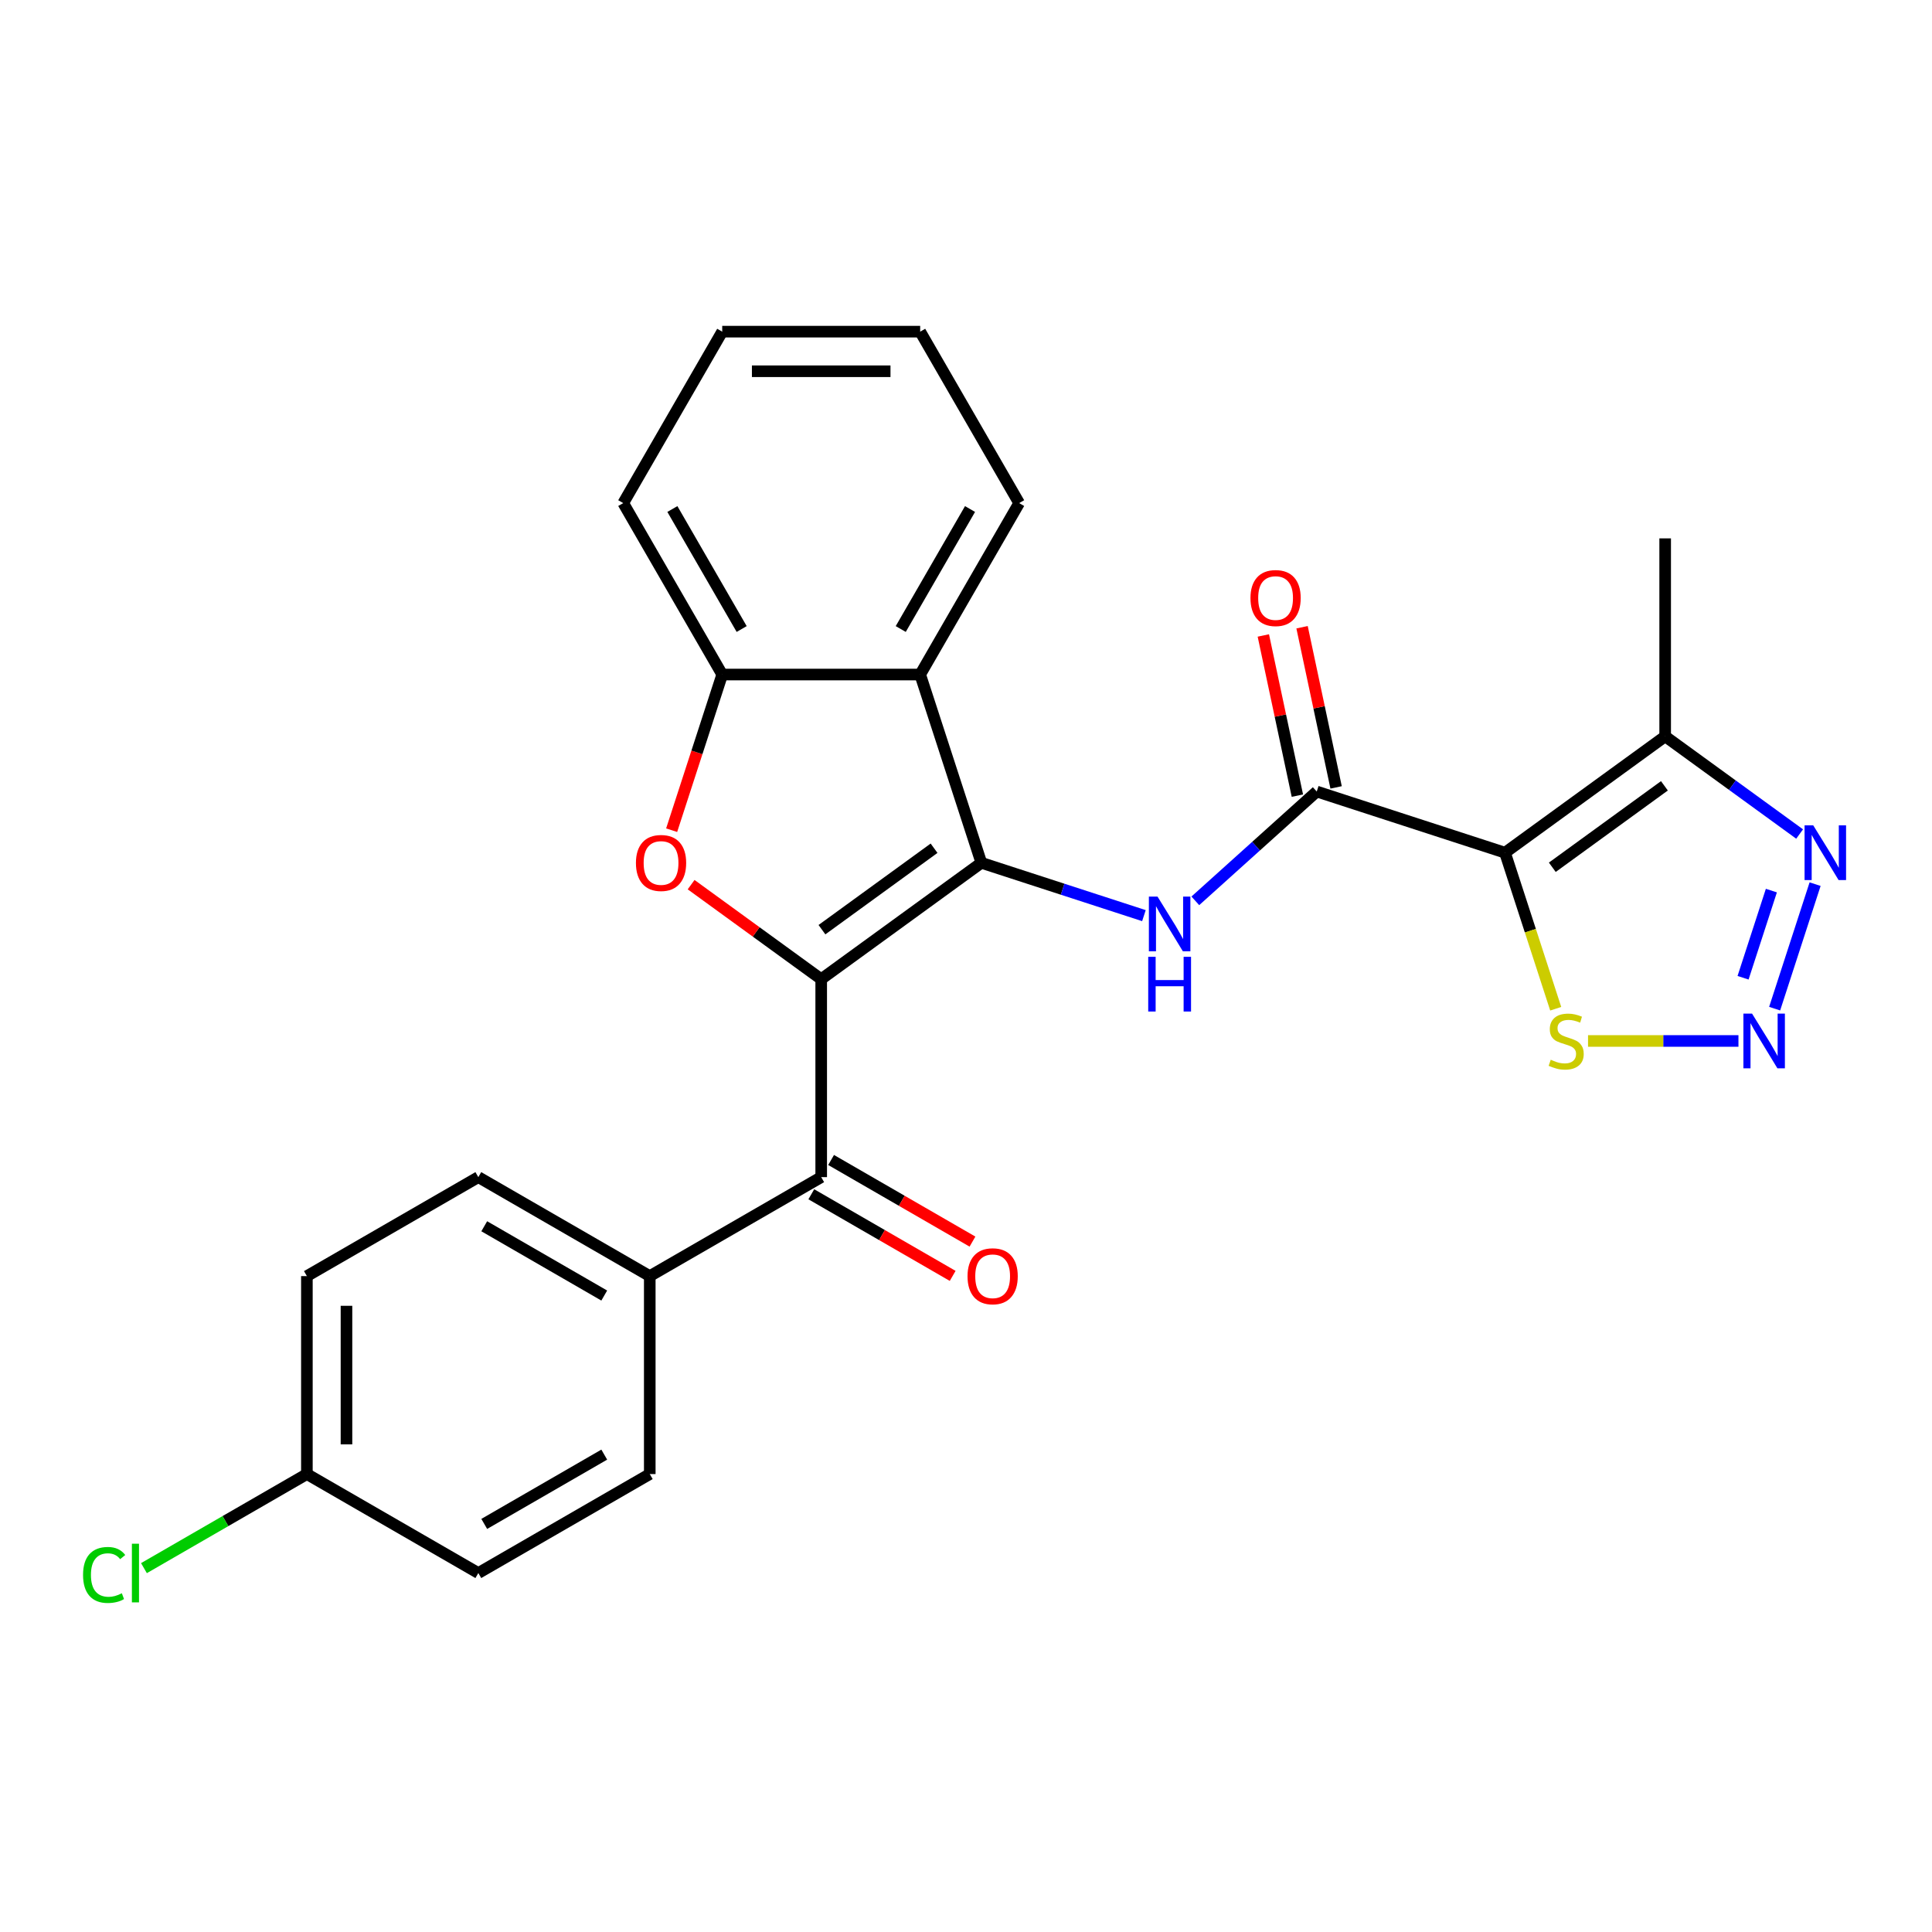 <?xml version='1.0' encoding='iso-8859-1'?>
<svg version='1.1' baseProfile='full'
              xmlns='http://www.w3.org/2000/svg'
                      xmlns:rdkit='http://www.rdkit.org/xml'
                      xmlns:xlink='http://www.w3.org/1999/xlink'
                  xml:space='preserve'
width='1000px' height='1000px' viewBox='0 0 1000 1000'>
<!-- END OF HEADER -->
<rect style='opacity:1.0;fill:#FFFFFF;stroke:none' width='1000' height='1000' x='0' y='0'> </rect>
<path class='bond-0' d='M 425.053,506.815 L 507.949,446.588' style='fill:none;fill-rule:evenodd;stroke:#000000;stroke-width:6px;stroke-linecap:butt;stroke-linejoin:miter;stroke-opacity:1' />
<path class='bond-0' d='M 425.442,481.202 L 483.469,439.043' style='fill:none;fill-rule:evenodd;stroke:#000000;stroke-width:6px;stroke-linecap:butt;stroke-linejoin:miter;stroke-opacity:1' />
<path class='bond-2' d='M 425.053,506.815 L 391.387,482.355' style='fill:none;fill-rule:evenodd;stroke:#000000;stroke-width:6px;stroke-linecap:butt;stroke-linejoin:miter;stroke-opacity:1' />
<path class='bond-2' d='M 391.387,482.355 L 357.72,457.894' style='fill:none;fill-rule:evenodd;stroke:#FF0000;stroke-width:6px;stroke-linecap:butt;stroke-linejoin:miter;stroke-opacity:1' />
<path class='bond-7' d='M 425.053,506.815 L 425.053,609.279' style='fill:none;fill-rule:evenodd;stroke:#000000;stroke-width:6px;stroke-linecap:butt;stroke-linejoin:miter;stroke-opacity:1' />
<path class='bond-4' d='M 507.949,446.588 L 550.022,460.259' style='fill:none;fill-rule:evenodd;stroke:#000000;stroke-width:6px;stroke-linecap:butt;stroke-linejoin:miter;stroke-opacity:1' />
<path class='bond-4' d='M 550.022,460.259 L 592.096,473.929' style='fill:none;fill-rule:evenodd;stroke:#0000FF;stroke-width:6px;stroke-linecap:butt;stroke-linejoin:miter;stroke-opacity:1' />
<path class='bond-6' d='M 507.949,446.588 L 476.285,349.139' style='fill:none;fill-rule:evenodd;stroke:#000000;stroke-width:6px;stroke-linecap:butt;stroke-linejoin:miter;stroke-opacity:1' />
<path class='bond-1' d='M 778.992,441.353 L 681.543,409.69' style='fill:none;fill-rule:evenodd;stroke:#000000;stroke-width:6px;stroke-linecap:butt;stroke-linejoin:miter;stroke-opacity:1' />
<path class='bond-8' d='M 778.992,441.353 L 861.887,381.126' style='fill:none;fill-rule:evenodd;stroke:#000000;stroke-width:6px;stroke-linecap:butt;stroke-linejoin:miter;stroke-opacity:1' />
<path class='bond-8' d='M 803.472,448.898 L 861.498,406.739' style='fill:none;fill-rule:evenodd;stroke:#000000;stroke-width:6px;stroke-linecap:butt;stroke-linejoin:miter;stroke-opacity:1' />
<path class='bond-11' d='M 778.992,441.353 L 792.114,481.736' style='fill:none;fill-rule:evenodd;stroke:#000000;stroke-width:6px;stroke-linecap:butt;stroke-linejoin:miter;stroke-opacity:1' />
<path class='bond-11' d='M 792.114,481.736 L 805.235,522.12' style='fill:none;fill-rule:evenodd;stroke:#CCCC00;stroke-width:6px;stroke-linecap:butt;stroke-linejoin:miter;stroke-opacity:1' />
<path class='bond-10' d='M 347.643,429.707 L 360.732,389.423' style='fill:none;fill-rule:evenodd;stroke:#FF0000;stroke-width:6px;stroke-linecap:butt;stroke-linejoin:miter;stroke-opacity:1' />
<path class='bond-10' d='M 360.732,389.423 L 373.821,349.139' style='fill:none;fill-rule:evenodd;stroke:#000000;stroke-width:6px;stroke-linecap:butt;stroke-linejoin:miter;stroke-opacity:1' />
<path class='bond-3' d='M 681.543,409.69 L 650.121,437.982' style='fill:none;fill-rule:evenodd;stroke:#000000;stroke-width:6px;stroke-linecap:butt;stroke-linejoin:miter;stroke-opacity:1' />
<path class='bond-3' d='M 650.121,437.982 L 618.699,466.275' style='fill:none;fill-rule:evenodd;stroke:#0000FF;stroke-width:6px;stroke-linecap:butt;stroke-linejoin:miter;stroke-opacity:1' />
<path class='bond-13' d='M 691.566,407.559 L 682.755,366.108' style='fill:none;fill-rule:evenodd;stroke:#000000;stroke-width:6px;stroke-linecap:butt;stroke-linejoin:miter;stroke-opacity:1' />
<path class='bond-13' d='M 682.755,366.108 L 673.944,324.656' style='fill:none;fill-rule:evenodd;stroke:#FF0000;stroke-width:6px;stroke-linecap:butt;stroke-linejoin:miter;stroke-opacity:1' />
<path class='bond-13' d='M 671.521,411.82 L 662.71,370.368' style='fill:none;fill-rule:evenodd;stroke:#000000;stroke-width:6px;stroke-linecap:butt;stroke-linejoin:miter;stroke-opacity:1' />
<path class='bond-13' d='M 662.71,370.368 L 653.899,328.917' style='fill:none;fill-rule:evenodd;stroke:#FF0000;stroke-width:6px;stroke-linecap:butt;stroke-linejoin:miter;stroke-opacity:1' />
<path class='bond-5' d='M 899.818,538.802 L 860.891,538.802' style='fill:none;fill-rule:evenodd;stroke:#0000FF;stroke-width:6px;stroke-linecap:butt;stroke-linejoin:miter;stroke-opacity:1' />
<path class='bond-5' d='M 860.891,538.802 L 821.964,538.802' style='fill:none;fill-rule:evenodd;stroke:#CCCC00;stroke-width:6px;stroke-linecap:butt;stroke-linejoin:miter;stroke-opacity:1' />
<path class='bond-29' d='M 918.552,522.08 L 939.492,457.635' style='fill:none;fill-rule:evenodd;stroke:#0000FF;stroke-width:6px;stroke-linecap:butt;stroke-linejoin:miter;stroke-opacity:1' />
<path class='bond-29' d='M 902.204,506.081 L 916.861,460.969' style='fill:none;fill-rule:evenodd;stroke:#0000FF;stroke-width:6px;stroke-linecap:butt;stroke-linejoin:miter;stroke-opacity:1' />
<path class='bond-21' d='M 476.285,349.139 L 527.517,260.403' style='fill:none;fill-rule:evenodd;stroke:#000000;stroke-width:6px;stroke-linecap:butt;stroke-linejoin:miter;stroke-opacity:1' />
<path class='bond-21' d='M 466.223,325.582 L 502.085,263.467' style='fill:none;fill-rule:evenodd;stroke:#000000;stroke-width:6px;stroke-linecap:butt;stroke-linejoin:miter;stroke-opacity:1' />
<path class='bond-26' d='M 476.285,349.139 L 373.821,349.139' style='fill:none;fill-rule:evenodd;stroke:#000000;stroke-width:6px;stroke-linecap:butt;stroke-linejoin:miter;stroke-opacity:1' />
<path class='bond-12' d='M 425.053,609.279 L 336.317,660.511' style='fill:none;fill-rule:evenodd;stroke:#000000;stroke-width:6px;stroke-linecap:butt;stroke-linejoin:miter;stroke-opacity:1' />
<path class='bond-14' d='M 419.93,618.153 L 456.518,639.276' style='fill:none;fill-rule:evenodd;stroke:#000000;stroke-width:6px;stroke-linecap:butt;stroke-linejoin:miter;stroke-opacity:1' />
<path class='bond-14' d='M 456.518,639.276 L 493.105,660.4' style='fill:none;fill-rule:evenodd;stroke:#FF0000;stroke-width:6px;stroke-linecap:butt;stroke-linejoin:miter;stroke-opacity:1' />
<path class='bond-14' d='M 430.177,600.405 L 466.764,621.529' style='fill:none;fill-rule:evenodd;stroke:#000000;stroke-width:6px;stroke-linecap:butt;stroke-linejoin:miter;stroke-opacity:1' />
<path class='bond-14' d='M 466.764,621.529 L 503.351,642.653' style='fill:none;fill-rule:evenodd;stroke:#FF0000;stroke-width:6px;stroke-linecap:butt;stroke-linejoin:miter;stroke-opacity:1' />
<path class='bond-9' d='M 861.887,381.126 L 896.684,406.407' style='fill:none;fill-rule:evenodd;stroke:#000000;stroke-width:6px;stroke-linecap:butt;stroke-linejoin:miter;stroke-opacity:1' />
<path class='bond-9' d='M 896.684,406.407 L 931.481,431.689' style='fill:none;fill-rule:evenodd;stroke:#0000FF;stroke-width:6px;stroke-linecap:butt;stroke-linejoin:miter;stroke-opacity:1' />
<path class='bond-22' d='M 861.887,381.126 L 861.887,278.662' style='fill:none;fill-rule:evenodd;stroke:#000000;stroke-width:6px;stroke-linecap:butt;stroke-linejoin:miter;stroke-opacity:1' />
<path class='bond-23' d='M 373.821,349.139 L 322.589,260.403' style='fill:none;fill-rule:evenodd;stroke:#000000;stroke-width:6px;stroke-linecap:butt;stroke-linejoin:miter;stroke-opacity:1' />
<path class='bond-23' d='M 383.884,325.582 L 348.022,263.467' style='fill:none;fill-rule:evenodd;stroke:#000000;stroke-width:6px;stroke-linecap:butt;stroke-linejoin:miter;stroke-opacity:1' />
<path class='bond-15' d='M 336.317,660.511 L 247.581,609.279' style='fill:none;fill-rule:evenodd;stroke:#000000;stroke-width:6px;stroke-linecap:butt;stroke-linejoin:miter;stroke-opacity:1' />
<path class='bond-15' d='M 312.76,670.574 L 250.645,634.711' style='fill:none;fill-rule:evenodd;stroke:#000000;stroke-width:6px;stroke-linecap:butt;stroke-linejoin:miter;stroke-opacity:1' />
<path class='bond-16' d='M 336.317,660.511 L 336.317,762.975' style='fill:none;fill-rule:evenodd;stroke:#000000;stroke-width:6px;stroke-linecap:butt;stroke-linejoin:miter;stroke-opacity:1' />
<path class='bond-19' d='M 247.581,609.279 L 158.844,660.511' style='fill:none;fill-rule:evenodd;stroke:#000000;stroke-width:6px;stroke-linecap:butt;stroke-linejoin:miter;stroke-opacity:1' />
<path class='bond-18' d='M 336.317,762.975 L 247.581,814.207' style='fill:none;fill-rule:evenodd;stroke:#000000;stroke-width:6px;stroke-linecap:butt;stroke-linejoin:miter;stroke-opacity:1' />
<path class='bond-18' d='M 312.76,752.913 L 250.645,788.775' style='fill:none;fill-rule:evenodd;stroke:#000000;stroke-width:6px;stroke-linecap:butt;stroke-linejoin:miter;stroke-opacity:1' />
<path class='bond-17' d='M 158.844,762.975 L 247.581,814.207' style='fill:none;fill-rule:evenodd;stroke:#000000;stroke-width:6px;stroke-linecap:butt;stroke-linejoin:miter;stroke-opacity:1' />
<path class='bond-20' d='M 158.844,762.975 L 116.677,787.32' style='fill:none;fill-rule:evenodd;stroke:#000000;stroke-width:6px;stroke-linecap:butt;stroke-linejoin:miter;stroke-opacity:1' />
<path class='bond-20' d='M 116.677,787.32 L 74.509,811.666' style='fill:none;fill-rule:evenodd;stroke:#00CC00;stroke-width:6px;stroke-linecap:butt;stroke-linejoin:miter;stroke-opacity:1' />
<path class='bond-27' d='M 158.844,762.975 L 158.844,660.511' style='fill:none;fill-rule:evenodd;stroke:#000000;stroke-width:6px;stroke-linecap:butt;stroke-linejoin:miter;stroke-opacity:1' />
<path class='bond-27' d='M 179.337,747.605 L 179.337,675.881' style='fill:none;fill-rule:evenodd;stroke:#000000;stroke-width:6px;stroke-linecap:butt;stroke-linejoin:miter;stroke-opacity:1' />
<path class='bond-24' d='M 527.517,260.403 L 476.285,171.666' style='fill:none;fill-rule:evenodd;stroke:#000000;stroke-width:6px;stroke-linecap:butt;stroke-linejoin:miter;stroke-opacity:1' />
<path class='bond-25' d='M 322.589,260.403 L 373.821,171.666' style='fill:none;fill-rule:evenodd;stroke:#000000;stroke-width:6px;stroke-linecap:butt;stroke-linejoin:miter;stroke-opacity:1' />
<path class='bond-28' d='M 476.285,171.666 L 373.821,171.666' style='fill:none;fill-rule:evenodd;stroke:#000000;stroke-width:6px;stroke-linecap:butt;stroke-linejoin:miter;stroke-opacity:1' />
<path class='bond-28' d='M 460.916,192.159 L 389.191,192.159' style='fill:none;fill-rule:evenodd;stroke:#000000;stroke-width:6px;stroke-linecap:butt;stroke-linejoin:miter;stroke-opacity:1' />
<path  class='atom-3' d='M 329.158 446.668
Q 329.158 439.868, 332.518 436.068
Q 335.878 432.268, 342.158 432.268
Q 348.438 432.268, 351.798 436.068
Q 355.158 439.868, 355.158 446.668
Q 355.158 453.548, 351.758 457.468
Q 348.358 461.348, 342.158 461.348
Q 335.918 461.348, 332.518 457.468
Q 329.158 453.588, 329.158 446.668
M 342.158 458.148
Q 346.478 458.148, 348.798 455.268
Q 351.158 452.348, 351.158 446.668
Q 351.158 441.108, 348.798 438.308
Q 346.478 435.468, 342.158 435.468
Q 337.838 435.468, 335.478 438.268
Q 333.158 441.068, 333.158 446.668
Q 333.158 452.388, 335.478 455.268
Q 337.838 458.148, 342.158 458.148
' fill='#FF0000'/>
<path  class='atom-5' d='M 599.138 464.091
L 608.418 479.091
Q 609.338 480.571, 610.818 483.251
Q 612.298 485.931, 612.378 486.091
L 612.378 464.091
L 616.138 464.091
L 616.138 492.411
L 612.258 492.411
L 602.298 476.011
Q 601.138 474.091, 599.898 471.891
Q 598.698 469.691, 598.338 469.011
L 598.338 492.411
L 594.658 492.411
L 594.658 464.091
L 599.138 464.091
' fill='#0000FF'/>
<path  class='atom-5' d='M 594.318 495.243
L 598.158 495.243
L 598.158 507.283
L 612.638 507.283
L 612.638 495.243
L 616.478 495.243
L 616.478 523.563
L 612.638 523.563
L 612.638 510.483
L 598.158 510.483
L 598.158 523.563
L 594.318 523.563
L 594.318 495.243
' fill='#0000FF'/>
<path  class='atom-6' d='M 906.859 524.642
L 916.139 539.642
Q 917.059 541.122, 918.539 543.802
Q 920.019 546.482, 920.099 546.642
L 920.099 524.642
L 923.859 524.642
L 923.859 552.962
L 919.979 552.962
L 910.019 536.562
Q 908.859 534.642, 907.619 532.442
Q 906.419 530.242, 906.059 529.562
L 906.059 552.962
L 902.379 552.962
L 902.379 524.642
L 906.859 524.642
' fill='#0000FF'/>
<path  class='atom-10' d='M 938.522 427.193
L 947.802 442.193
Q 948.722 443.673, 950.202 446.353
Q 951.682 449.033, 951.762 449.193
L 951.762 427.193
L 955.522 427.193
L 955.522 455.513
L 951.642 455.513
L 941.682 439.113
Q 940.522 437.193, 939.282 434.993
Q 938.082 432.793, 937.722 432.113
L 937.722 455.513
L 934.042 455.513
L 934.042 427.193
L 938.522 427.193
' fill='#0000FF'/>
<path  class='atom-12' d='M 802.655 548.522
Q 802.975 548.642, 804.295 549.202
Q 805.615 549.762, 807.055 550.122
Q 808.535 550.442, 809.975 550.442
Q 812.655 550.442, 814.215 549.162
Q 815.775 547.842, 815.775 545.562
Q 815.775 544.002, 814.975 543.042
Q 814.215 542.082, 813.015 541.562
Q 811.815 541.042, 809.815 540.442
Q 807.295 539.682, 805.775 538.962
Q 804.295 538.242, 803.215 536.722
Q 802.175 535.202, 802.175 532.642
Q 802.175 529.082, 804.575 526.882
Q 807.015 524.682, 811.815 524.682
Q 815.095 524.682, 818.815 526.242
L 817.895 529.322
Q 814.495 527.922, 811.935 527.922
Q 809.175 527.922, 807.655 529.082
Q 806.135 530.202, 806.175 532.162
Q 806.175 533.682, 806.935 534.602
Q 807.735 535.522, 808.855 536.042
Q 810.015 536.562, 811.935 537.162
Q 814.495 537.962, 816.015 538.762
Q 817.535 539.562, 818.615 541.202
Q 819.735 542.802, 819.735 545.562
Q 819.735 549.482, 817.095 551.602
Q 814.495 553.682, 810.135 553.682
Q 807.615 553.682, 805.695 553.122
Q 803.815 552.602, 801.575 551.682
L 802.655 548.522
' fill='#CCCC00'/>
<path  class='atom-14' d='M 647.24 309.545
Q 647.24 302.745, 650.6 298.945
Q 653.96 295.145, 660.24 295.145
Q 666.52 295.145, 669.88 298.945
Q 673.24 302.745, 673.24 309.545
Q 673.24 316.425, 669.84 320.345
Q 666.44 324.225, 660.24 324.225
Q 654 324.225, 650.6 320.345
Q 647.24 316.465, 647.24 309.545
M 660.24 321.025
Q 664.56 321.025, 666.88 318.145
Q 669.24 315.225, 669.24 309.545
Q 669.24 303.985, 666.88 301.185
Q 664.56 298.345, 660.24 298.345
Q 655.92 298.345, 653.56 301.145
Q 651.24 303.945, 651.24 309.545
Q 651.24 315.265, 653.56 318.145
Q 655.92 321.025, 660.24 321.025
' fill='#FF0000'/>
<path  class='atom-15' d='M 500.79 660.591
Q 500.79 653.791, 504.15 649.991
Q 507.51 646.191, 513.79 646.191
Q 520.07 646.191, 523.43 649.991
Q 526.79 653.791, 526.79 660.591
Q 526.79 667.471, 523.39 671.391
Q 519.99 675.271, 513.79 675.271
Q 507.55 675.271, 504.15 671.391
Q 500.79 667.511, 500.79 660.591
M 513.79 672.071
Q 518.11 672.071, 520.43 669.191
Q 522.79 666.271, 522.79 660.591
Q 522.79 655.031, 520.43 652.231
Q 518.11 649.391, 513.79 649.391
Q 509.47 649.391, 507.11 652.191
Q 504.79 654.991, 504.79 660.591
Q 504.79 666.311, 507.11 669.191
Q 509.47 672.071, 513.79 672.071
' fill='#FF0000'/>
<path  class='atom-21' d='M 42.988 815.187
Q 42.988 808.147, 46.268 804.467
Q 49.588 800.747, 55.868 800.747
Q 61.708 800.747, 64.828 804.867
L 62.188 807.027
Q 59.908 804.027, 55.868 804.027
Q 51.588 804.027, 49.308 806.907
Q 47.068 809.747, 47.068 815.187
Q 47.068 820.787, 49.388 823.667
Q 51.748 826.547, 56.308 826.547
Q 59.428 826.547, 63.068 824.667
L 64.188 827.667
Q 62.708 828.627, 60.468 829.187
Q 58.228 829.747, 55.748 829.747
Q 49.588 829.747, 46.268 825.987
Q 42.988 822.227, 42.988 815.187
' fill='#00CC00'/>
<path  class='atom-21' d='M 68.268 799.027
L 71.948 799.027
L 71.948 829.387
L 68.268 829.387
L 68.268 799.027
' fill='#00CC00'/>
</svg>
